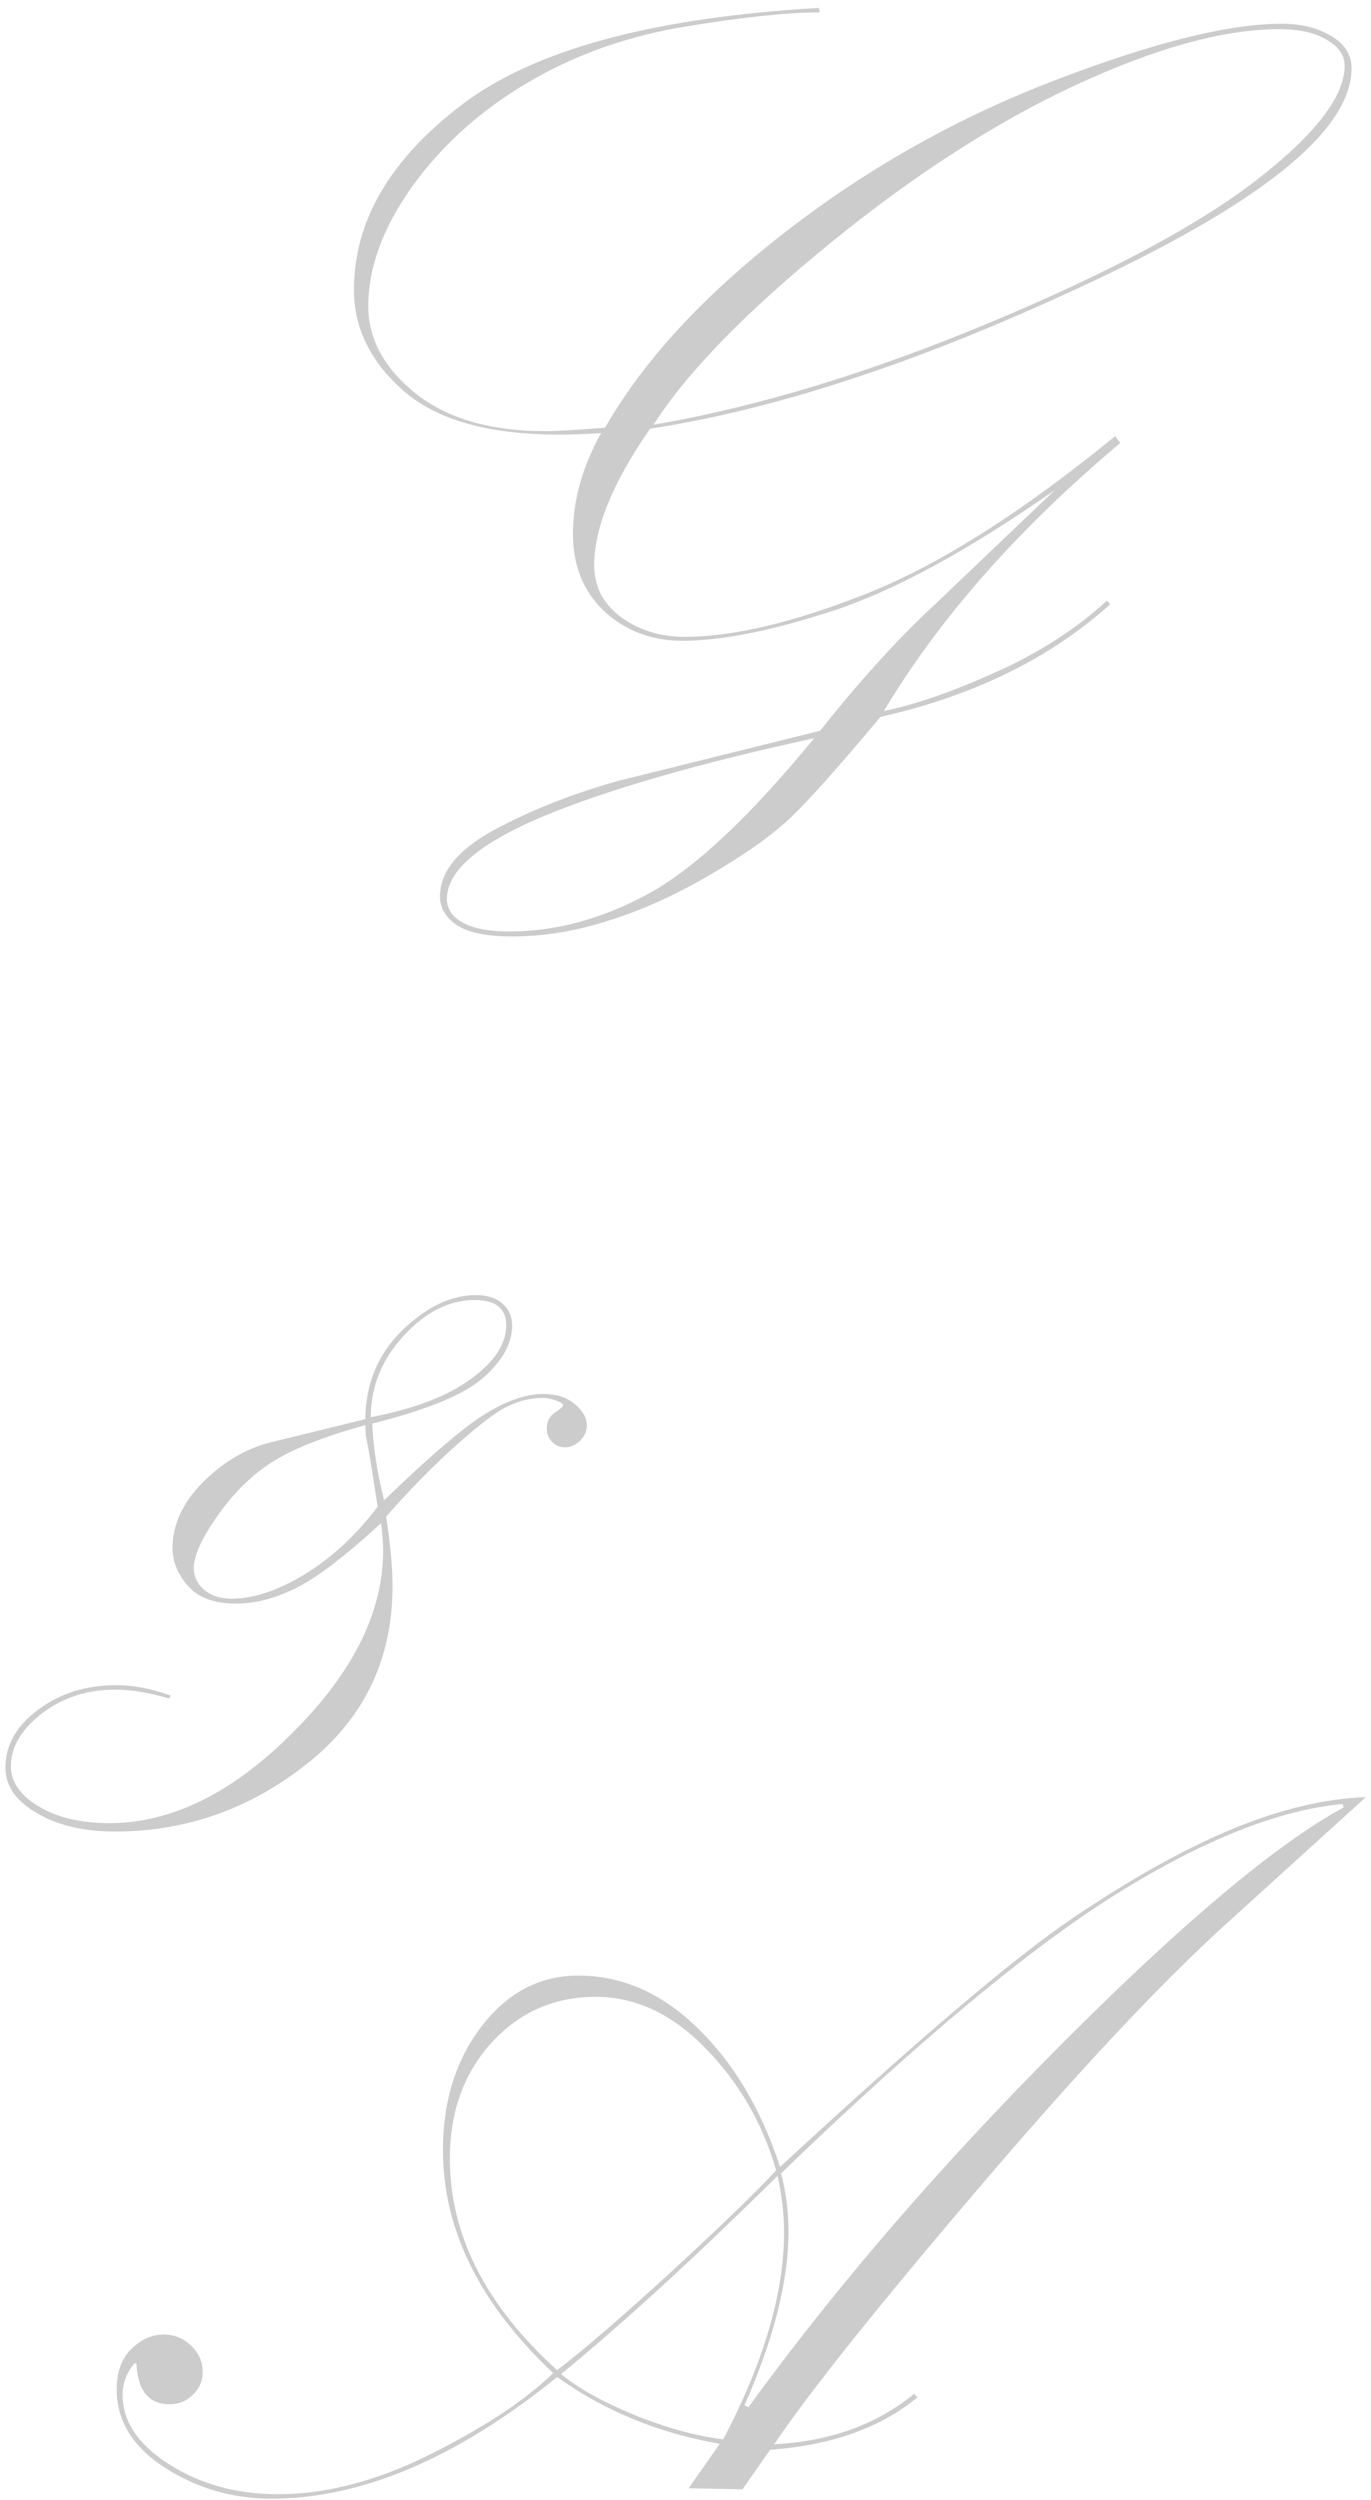 <?xml version="1.0" encoding="UTF-8"?> <svg xmlns="http://www.w3.org/2000/svg" width="130" height="237" viewBox="0 0 130 237" fill="none"><path d="M104.953 56.953L105.281 57.281C99.594 62.406 92.328 65.969 83.484 67.969C79.484 72.75 76.625 75.953 74.906 77.578C73.188 79.203 70.672 80.984 67.359 82.922C64.047 84.859 60.828 86.312 57.703 87.281C54.609 88.281 51.562 88.781 48.562 88.781C46.156 88.781 44.406 88.422 43.312 87.703C42.25 86.984 41.719 86.078 41.719 84.984C41.719 82.672 43.391 80.594 46.734 78.75C50.109 76.906 54.031 75.344 58.5 74.062L77.766 69.281C81.578 64.469 85.281 60.406 88.875 57.094L100.031 46.453C91.844 52.172 84.844 55.984 79.031 57.891C73.219 59.797 68.438 60.75 64.688 60.75C61.812 60.75 59.359 59.828 57.328 57.984C55.328 56.109 54.328 53.656 54.328 50.625C54.328 47.438 55.219 44.25 57 41.062C55.469 41.156 54.141 41.203 53.016 41.203C46.359 41.203 41.453 39.828 38.297 37.078C35.141 34.328 33.562 31.125 33.562 27.469C33.562 20.969 36.969 15.125 43.781 9.938C50.625 4.719 61.922 1.656 77.672 0.75L77.719 1.172C74.688 1.172 70.422 1.625 64.922 2.531C59.422 3.438 54.438 5.219 49.969 7.875C45.531 10.5 41.906 13.766 39.094 17.672C36.312 21.578 34.922 25.359 34.922 29.016C34.922 32.141 36.422 34.906 39.422 37.312C42.422 39.688 46.516 40.875 51.703 40.875C52.734 40.875 54.625 40.766 57.375 40.547C61 34.203 66.703 28.016 74.484 21.984C82.297 15.922 90.828 11.125 100.078 7.594C109.359 4.031 116.516 2.25 121.547 2.25C123.391 2.25 124.953 2.641 126.234 3.422C127.516 4.172 128.156 5.188 128.156 6.469C128.156 12.188 120.141 18.844 104.109 26.438C88.109 34.031 73.953 38.766 61.641 40.641C58.109 45.734 56.344 50.047 56.344 53.578C56.344 55.609 57.188 57.25 58.875 58.5C60.594 59.75 62.609 60.375 64.922 60.375C69.516 60.375 75.25 59.016 82.125 56.297C89 53.578 96.875 48.594 105.75 41.344L106.219 42C96.531 50.156 89.062 58.625 83.812 67.406C86.656 66.844 90.141 65.641 94.266 63.797C98.422 61.953 101.984 59.672 104.953 56.953ZM61.969 40.266C71.812 38.578 82.422 35.359 93.797 30.609C105.172 25.859 113.625 21.344 119.156 17.062C124.719 12.75 127.5 9.141 127.5 6.234C127.5 5.234 126.922 4.406 125.766 3.75C124.641 3.094 123.156 2.766 121.312 2.766C116.062 2.766 109.625 4.531 102 8.062C94.406 11.594 86.625 16.609 78.656 23.109C70.688 29.609 65.125 35.328 61.969 40.266ZM77.203 69.984C66.172 72.391 57.609 74.859 51.516 77.391C45.422 79.953 42.375 82.562 42.375 85.219C42.375 86.156 42.875 86.906 43.875 87.469C44.906 88.031 46.375 88.312 48.281 88.312C52.688 88.312 57.078 87.125 61.453 84.75C65.828 82.375 71.078 77.453 77.203 69.984ZM36.609 143.781C37.016 146.344 37.219 148.547 37.219 150.391C37.219 157.328 34.516 162.938 29.109 167.219C23.703 171.5 17.641 173.641 10.922 173.641C7.953 173.641 5.484 173.062 3.516 171.906C1.516 170.75 0.516 169.312 0.516 167.594C0.516 165.438 1.562 163.594 3.656 162.062C5.719 160.531 8.172 159.766 11.016 159.766C12.672 159.766 14.391 160.094 16.172 160.75L16.031 161.031C14.156 160.469 12.453 160.188 10.922 160.188C8.266 160.188 5.953 160.938 3.984 162.438C2.016 163.969 1.031 165.641 1.031 167.453C1.031 168.922 1.906 170.188 3.656 171.25C5.406 172.312 7.641 172.844 10.359 172.844C16.266 172.844 22.062 169.984 27.75 164.266C33.469 158.578 36.328 152.828 36.328 147.016C36.328 146.328 36.266 145.453 36.141 144.391C32.828 147.453 30.156 149.5 28.125 150.531C26.125 151.531 24.219 152.031 22.406 152.031C20.312 152.031 18.781 151.469 17.812 150.344C16.844 149.219 16.359 148.031 16.359 146.781C16.359 144.562 17.312 142.484 19.219 140.547C21.156 138.609 23.297 137.344 25.641 136.75L34.641 134.547C34.672 131.203 35.828 128.406 38.109 126.156C40.422 123.906 42.766 122.781 45.141 122.781C46.203 122.781 47.031 123.047 47.625 123.578C48.25 124.109 48.562 124.812 48.562 125.688C48.562 127.344 47.672 128.969 45.891 130.562C44.141 132.156 40.609 133.625 35.297 134.969C35.391 137.219 35.766 139.641 36.422 142.234C40.797 138.016 44 135.281 46.031 134.031C48.094 132.781 49.906 132.156 51.469 132.156C52.719 132.156 53.719 132.469 54.469 133.094C55.25 133.719 55.641 134.406 55.641 135.156C55.641 135.688 55.422 136.172 54.984 136.609C54.547 137.016 54.078 137.219 53.578 137.219C53.109 137.219 52.703 137.047 52.359 136.703C52.016 136.359 51.844 135.938 51.844 135.438C51.844 134.781 52.094 134.281 52.594 133.938C53.125 133.594 53.391 133.359 53.391 133.234C53.391 133.078 53.156 132.922 52.688 132.766C52.25 132.609 51.844 132.531 51.469 132.531C50.344 132.531 49.234 132.797 48.141 133.328C47.078 133.828 45.484 135.031 43.359 136.938C41.234 138.812 38.984 141.094 36.609 143.781ZM35.156 134.359C39.25 133.578 42.406 132.375 44.625 130.75C46.875 129.125 48 127.422 48 125.641C48 124.047 47 123.25 45 123.25C42.594 123.25 40.344 124.391 38.25 126.672C36.188 128.922 35.156 131.484 35.156 134.359ZM35.812 142.844L35.156 138.672C34.906 137.172 34.75 136.344 34.688 136.188L34.641 135.109C30.578 136.234 27.578 137.438 25.641 138.719C23.734 139.969 22.047 141.656 20.578 143.781C19.109 145.875 18.375 147.5 18.375 148.656C18.375 149.469 18.703 150.156 19.359 150.719C20.016 151.281 20.891 151.562 21.984 151.562C24.047 151.562 26.344 150.797 28.875 149.266C31.438 147.703 33.75 145.562 35.812 142.844ZM73.031 232.25L70.406 236L65.297 235.906L68.25 231.688C62.469 230.688 57.328 228.578 52.828 225.359C43.328 233.047 34.297 236.891 25.734 236.891C22.047 236.891 18.672 235.906 15.609 233.938C12.578 231.969 11.062 229.5 11.062 226.531C11.062 224.906 11.516 223.641 12.422 222.734C13.359 221.797 14.391 221.328 15.516 221.328C16.547 221.328 17.422 221.688 18.141 222.406C18.859 223.094 19.219 223.922 19.219 224.891C19.219 225.734 18.906 226.453 18.281 227.047C17.688 227.641 16.953 227.938 16.078 227.938C14.109 227.938 13.062 226.656 12.938 224.094L12.75 224.047C12 224.953 11.625 225.953 11.625 227.047C11.625 229.578 13.109 231.781 16.078 233.656C19.047 235.531 22.469 236.469 26.344 236.469C30.969 236.469 35.828 235.188 40.922 232.625C46.016 230.062 49.859 227.516 52.453 224.984C45.484 218.422 42 211.375 42 203.844C42 199.219 43.219 195.312 45.656 192.125C48.125 188.906 51.188 187.297 54.844 187.297C59 187.297 62.781 188.969 66.188 192.312C69.594 195.625 72.188 200 73.969 205.438C86.938 193.438 96.203 185.562 101.766 181.812C107.328 178.062 112.344 175.266 116.812 173.422C121.312 171.547 125.547 170.531 129.516 170.375L116.344 182.328C110.062 188.016 102.188 196.422 92.719 207.547C83.25 218.641 76.812 226.703 73.406 231.734C78.719 231.453 83.141 229.859 86.672 226.953L87 227.281C83.469 230.188 78.812 231.844 73.031 232.25ZM74.062 206.047C74.531 207.828 74.766 209.672 74.766 211.578C74.766 216.266 73.375 221.75 70.594 228.031L70.969 228.219C79.25 216.812 89.141 205.344 100.641 193.812C112.141 182.281 121.062 174.797 127.406 171.359L127.312 171.031C121.25 171.594 114.125 174.422 105.938 179.516C97.75 184.609 87.125 193.453 74.062 206.047ZM52.828 224.703C55.297 222.828 58.906 219.719 63.656 215.375C68.406 211 71.719 207.797 73.594 205.766C72.312 201.297 70.078 197.438 66.891 194.188C63.734 190.938 60.266 189.312 56.484 189.312C52.547 189.312 49.25 190.766 46.594 193.672C43.969 196.578 42.656 200.234 42.656 204.641C42.656 211.891 46.047 218.578 52.828 224.703ZM68.578 231.266C72.422 223.953 74.344 217.406 74.344 211.625C74.344 209.938 74.141 208.156 73.734 206.281C65.922 214 59.078 220.266 53.203 225.078C54.828 226.422 57.156 227.719 60.188 228.969C63.219 230.188 66.016 230.953 68.578 231.266Z" fill="black" fill-opacity="0.2"></path></svg> 